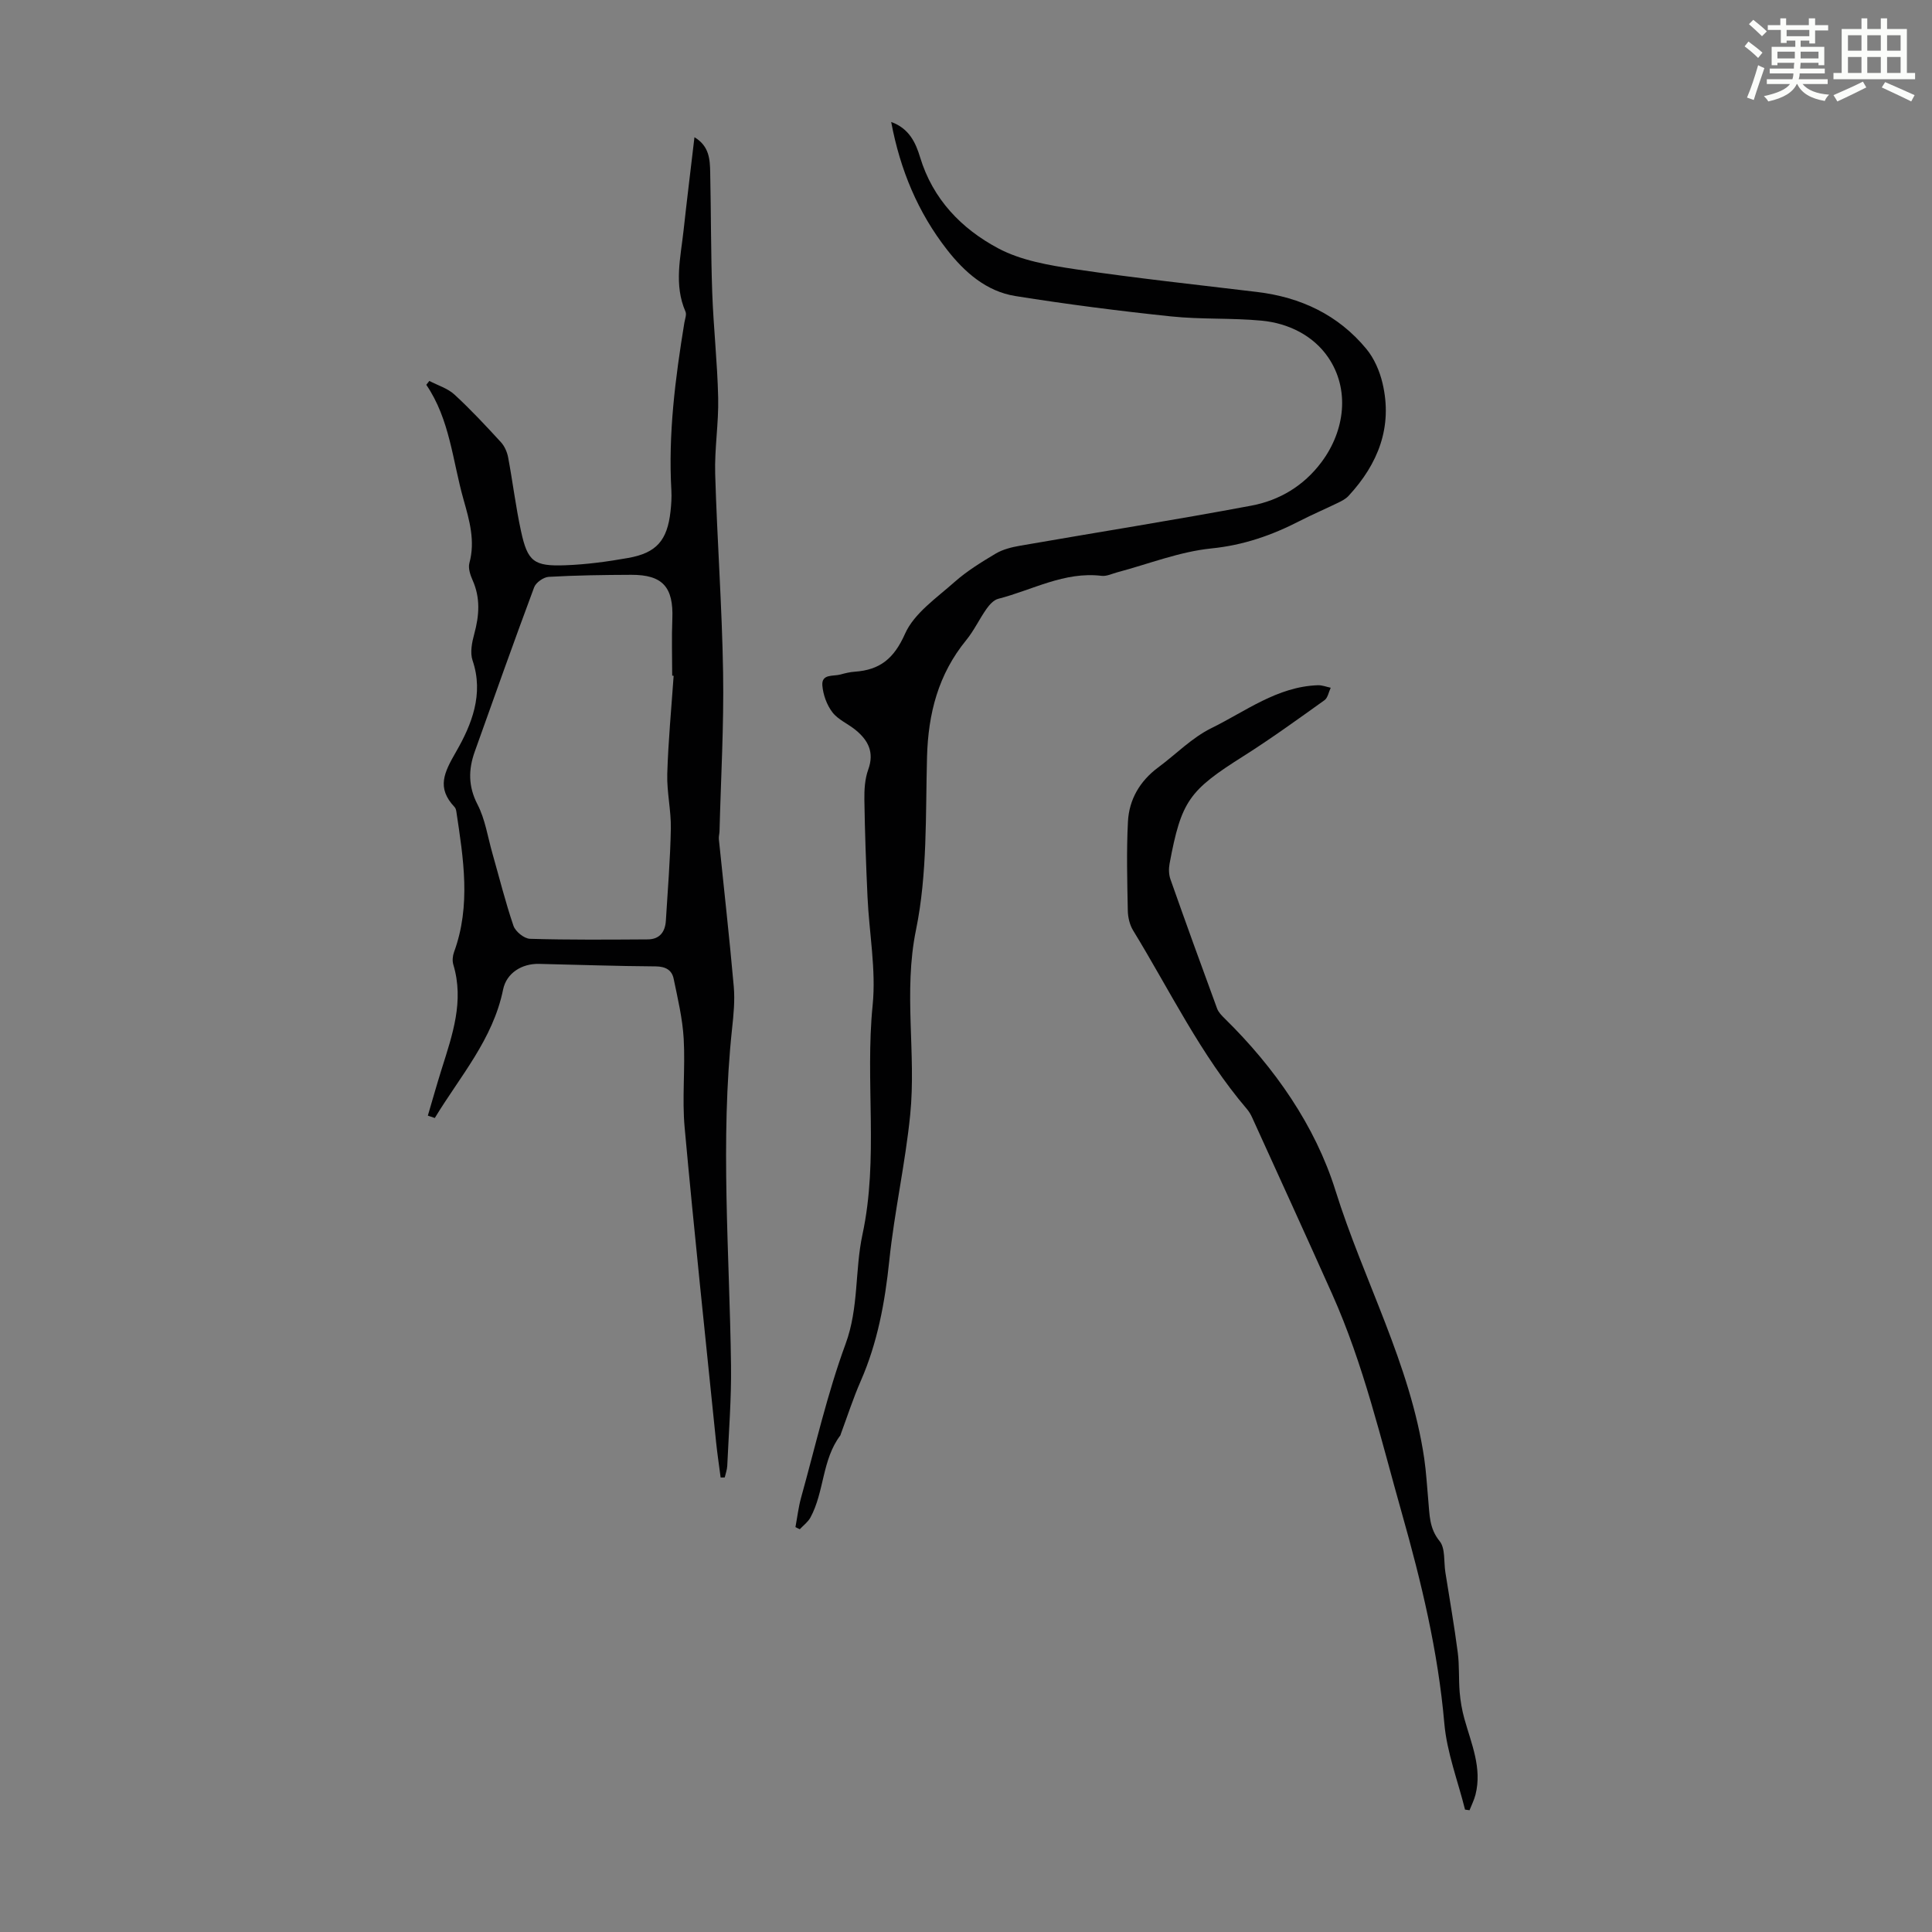 <svg enable-background="new 0 0 400 400" viewBox="0 0 400 400" xmlns="http://www.w3.org/2000/svg"><rect x="0" y="0" width="400" height="400" fill="#808080" stroke="none"/><path d="m361.2 9.6.8-1c.9.7 1.9 1.4 2.9 2.3l-.9 1.1c-1-1-2-1.8-2.8-2.4zm.5 10.6c.9-2.1 1.6-4.3 2.3-6.7.4.2.8.4 1.3.6-.7 2.1-1.5 4.3-2.2 6.6zm.4-15.2.9-.9c1 .8 2 1.6 2.8 2.4l-1 1c-.9-.9-1.8-1.7-2.7-2.5zm12.5-1.2h1.2v1.4h2.7v1.1h-2.7v2.7h-1.2v-.6h-1.8v1.3h4.9v3.8h-1.2v-.5h-3.7c0 .4-.1.9-.1 1.2h5.1v1h-5.2c0 .5-.1.9-.2 1.2h6v1h-5.2c1.1 1.3 2.9 2 5.5 2.2-.4.4-.7.8-.9 1.3-2.9-.5-4.8-1.6-5.7-3.5h-.1c-.8 1.7-2.7 2.9-5.9 3.6-.2-.4-.6-.8-.9-1.1 2.8-.6 4.6-1.4 5.4-2.5h-4.8v-1h5.3c.1-.3.2-.7.2-1.2h-4.9v-1h5c0-.4 0-.8.1-1.2h-3.5v.5h-1.2v-3.8h4.9v-1.3h-1.8v.5h-1.2v-2.7h-2.7v-1h2.6v-1.4h1.2v1.4h4.7v-1.4zm-6.6 8.3h3.6c0-.4 0-.9 0-1.4h-3.6zm1.9-4.6h4.7v-1.3h-4.7zm6.6 3.2h-3.7v1.4h3.7z" fill="#fbfcfa"/><path d="m385.3 3.8h1.3v2.2h2.8v-2.2h1.3v2.2h4.1v9.1h1.7v1.3h-16.9v-1.3h1.7v-9.1h4.1v-2.2zm.4 13.1.7 1.2c-1.8.9-3.8 1.9-6 2.9-.2-.4-.5-.8-.8-1.3 2.3-1 4.3-1.9 6.1-2.8zm-3.1-6.4h2.8v-3.2h-2.8zm0 4.6h2.8v-3.3h-2.8zm4-4.6h2.8v-3.2h-2.8zm0 4.6h2.8v-3.3h-2.8zm3.7 1.9c2.1.9 4.1 1.8 6.1 2.7l-.7 1.3c-2.2-1.1-4.2-2-6.1-2.9zm3.2-9.7h-2.8v3.2h2.8zm-2.8 7.8h2.8v-3.3h-2.8z" fill="#fbfcfa"/><g fill="#010102"><path d="m88.58 230.98c.95-3.22 1.86-6.46 2.87-9.67 2.21-7.04 4.68-14.03 2.41-21.58-.24-.79-.15-1.81.14-2.6 3.54-9.66 1.94-19.38.48-29.11-.05-.32-.15-.7-.36-.92-3.78-4.01-2.18-7.14.34-11.52 3.16-5.5 5.76-11.87 3.38-18.84-.55-1.62-.13-3.74.35-5.49 1.03-3.79 1.31-7.44-.35-11.14-.48-1.08-.94-2.48-.66-3.53 1.25-4.58.01-8.84-1.21-13.15-2.27-8.01-2.81-16.56-7.71-23.76.21-.27.42-.53.63-.8 1.75.92 3.79 1.52 5.2 2.82 3.37 3.1 6.51 6.47 9.61 9.85.77.83 1.3 2.06 1.51 3.19.95 5.05 1.56 10.17 2.65 15.19 1.37 6.35 2.64 7.36 9.22 7.11 4.34-.16 8.69-.75 12.97-1.51 5.88-1.04 8.1-3.64 8.77-9.62.16-1.44.26-2.91.18-4.36-.67-11.7.81-23.23 2.69-34.73.13-.77.5-1.68.23-2.3-2.43-5.58-1-11.22-.39-16.84.69-6.31 1.47-12.61 2.25-19.26 3.1 1.85 3.21 4.64 3.26 7.35.18 8.28.13 16.56.42 24.83.26 7.26 1.07 14.51 1.23 21.77.12 5.23-.77 10.49-.62 15.73.4 13.74 1.42 27.46 1.64 41.19.18 10.92-.46 21.86-.74 32.78-.01.56-.19 1.12-.14 1.67 1.04 10.18 2.19 20.35 3.09 30.54.25 2.86-.04 5.8-.35 8.68-2.49 23.25-.52 46.5-.22 69.76.09 6.92-.47 13.86-.78 20.78-.04.81-.34 1.6-.52 2.4-.28 0-.57.01-.85.01-.31-2.44-.69-4.87-.94-7.32-2.21-21.7-4.53-43.39-6.51-65.11-.56-6.1.15-12.3-.2-18.43-.24-4.17-1.23-8.3-2.08-12.41-.37-1.8-1.67-2.53-3.72-2.55-8.05-.05-16.1-.34-24.15-.52-3.56-.08-6.74 1.89-7.44 5.32-2.11 10.34-8.94 18-14.14 26.59-.47-.15-.96-.32-1.44-.49zm50.89-91.06c-.1-.01-.2-.03-.3-.04 0-3.91-.13-7.83.03-11.74.26-6.57-1.99-9.15-8.49-9.13-5.7.02-11.41.1-17.1.42-1.07.06-2.65 1.17-3.02 2.16-4.21 11.3-8.25 22.67-12.3 34.03-1.32 3.7-1.37 7.18.57 10.93 1.6 3.09 2.12 6.74 3.09 10.14 1.43 5.01 2.68 10.07 4.36 14.99.41 1.19 2.21 2.65 3.42 2.69 8.13.24 16.27.17 24.4.12 2.44-.02 3.59-1.55 3.73-3.87.39-6.35.91-12.7 1.03-19.05.07-3.78-.85-7.58-.74-11.35.2-6.77.85-13.53 1.32-20.3z"/><path d="m164.69 316.17c.38-2.04.62-4.12 1.17-6.11 2.96-10.64 5.41-21.48 9.21-31.82 2.76-7.5 1.9-15.23 3.49-22.63 3.39-15.77.52-31.68 2.11-47.48.74-7.36-.72-14.93-1.06-22.42-.31-6.71-.55-13.42-.65-20.13-.03-2.09.1-4.32.8-6.25 1.3-3.59-.02-6.08-2.65-8.22-1.56-1.27-3.6-2.11-4.77-3.64-1.16-1.52-1.92-3.62-2.08-5.54-.2-2.47 2.26-1.87 3.74-2.28.97-.27 1.96-.51 2.96-.58 5.2-.36 8.12-2.69 10.41-7.84 1.89-4.26 6.52-7.41 10.24-10.72 2.57-2.28 5.58-4.13 8.55-5.9 1.47-.87 3.29-1.32 5-1.62 15.97-2.78 31.98-5.31 47.91-8.3 5.81-1.09 10.84-4.08 14.52-9 4.9-6.55 5.92-15.11 1.37-21.74-3.08-4.48-8.2-7.03-13.74-7.56-6.22-.59-12.54-.23-18.75-.88-10.78-1.13-21.55-2.51-32.26-4.22-6-.96-10.5-4.93-14.13-9.58-6.01-7.7-9.7-16.49-11.57-26.46 3.72 1.34 5.07 4.29 5.98 7.29 2.63 8.7 8.58 14.83 16.17 18.87 4.78 2.55 10.58 3.52 16.05 4.34 12.48 1.85 25.03 3.19 37.56 4.7 9.04 1.09 16.79 4.73 22.62 11.79 1.63 1.97 2.76 4.6 3.35 7.11 2.13 9.04-.91 16.7-7.04 23.32-.58.63-1.42 1.06-2.21 1.44-2.61 1.27-5.29 2.41-7.88 3.74-5.78 2.98-11.66 5.03-18.33 5.7-6.59.67-12.98 3.22-19.46 4.94-1.08.29-2.21.86-3.25.73-7.71-.93-14.33 2.95-21.41 4.76-.93.24-1.82 1.24-2.42 2.09-1.48 2.1-2.58 4.49-4.2 6.47-5.78 7.07-7.87 15.18-8.11 24.19-.32 11.96.1 24.18-2.28 35.78-2.65 12.91.07 25.58-1.2 38.26-1.01 10.11-3.28 20.1-4.33 30.21-.9 8.64-2.43 17-5.93 24.98-1.56 3.56-2.75 7.27-4.1 10.91-.04.1-.05.23-.11.32-3.81 5.03-3.29 11.63-6.18 16.98-.51.94-1.46 1.64-2.21 2.44-.31-.13-.6-.29-.9-.44z"/><path d="m303.32 374.66c-1.48-5.95-3.77-11.84-4.29-17.88-1.3-14.9-4.75-29.22-8.81-43.56-4.32-15.25-7.89-30.71-14.39-45.25-5.47-12.24-11.05-24.42-16.6-36.63-.27-.6-.63-1.2-1.05-1.7-9.59-11.23-15.95-24.52-23.58-37-.71-1.16-1.07-2.7-1.1-4.08-.12-6.15-.29-12.32.03-18.46.24-4.59 2.48-8.41 6.27-11.22 3.67-2.72 6.98-6.15 11.01-8.13 7.09-3.48 13.64-8.59 22.03-8.88.88-.03 1.78.33 2.67.52-.42.88-.6 2.09-1.29 2.58-5.54 3.96-11.06 7.96-16.81 11.6-11.22 7.09-12.83 9.21-15.26 22.23-.2 1.04-.17 2.26.18 3.25 3.15 8.94 6.38 17.85 9.65 26.74.29.8.98 1.49 1.61 2.11 10.32 10.13 18.71 22.18 22.89 35.54 5.82 18.62 15.51 35.96 18.39 55.51.42 2.87.57 5.78.84 8.66.28 2.95.17 5.8 2.35 8.47 1.21 1.49.84 4.27 1.19 6.46.87 5.52 1.84 11.02 2.56 16.56.36 2.73.17 5.52.4 8.27.16 1.85.48 3.71.98 5.5 1.43 5.14 3.69 10.15 2.3 15.68-.28 1.11-.82 2.16-1.24 3.24-.31-.03-.62-.08-.93-.13z"/></g></svg>